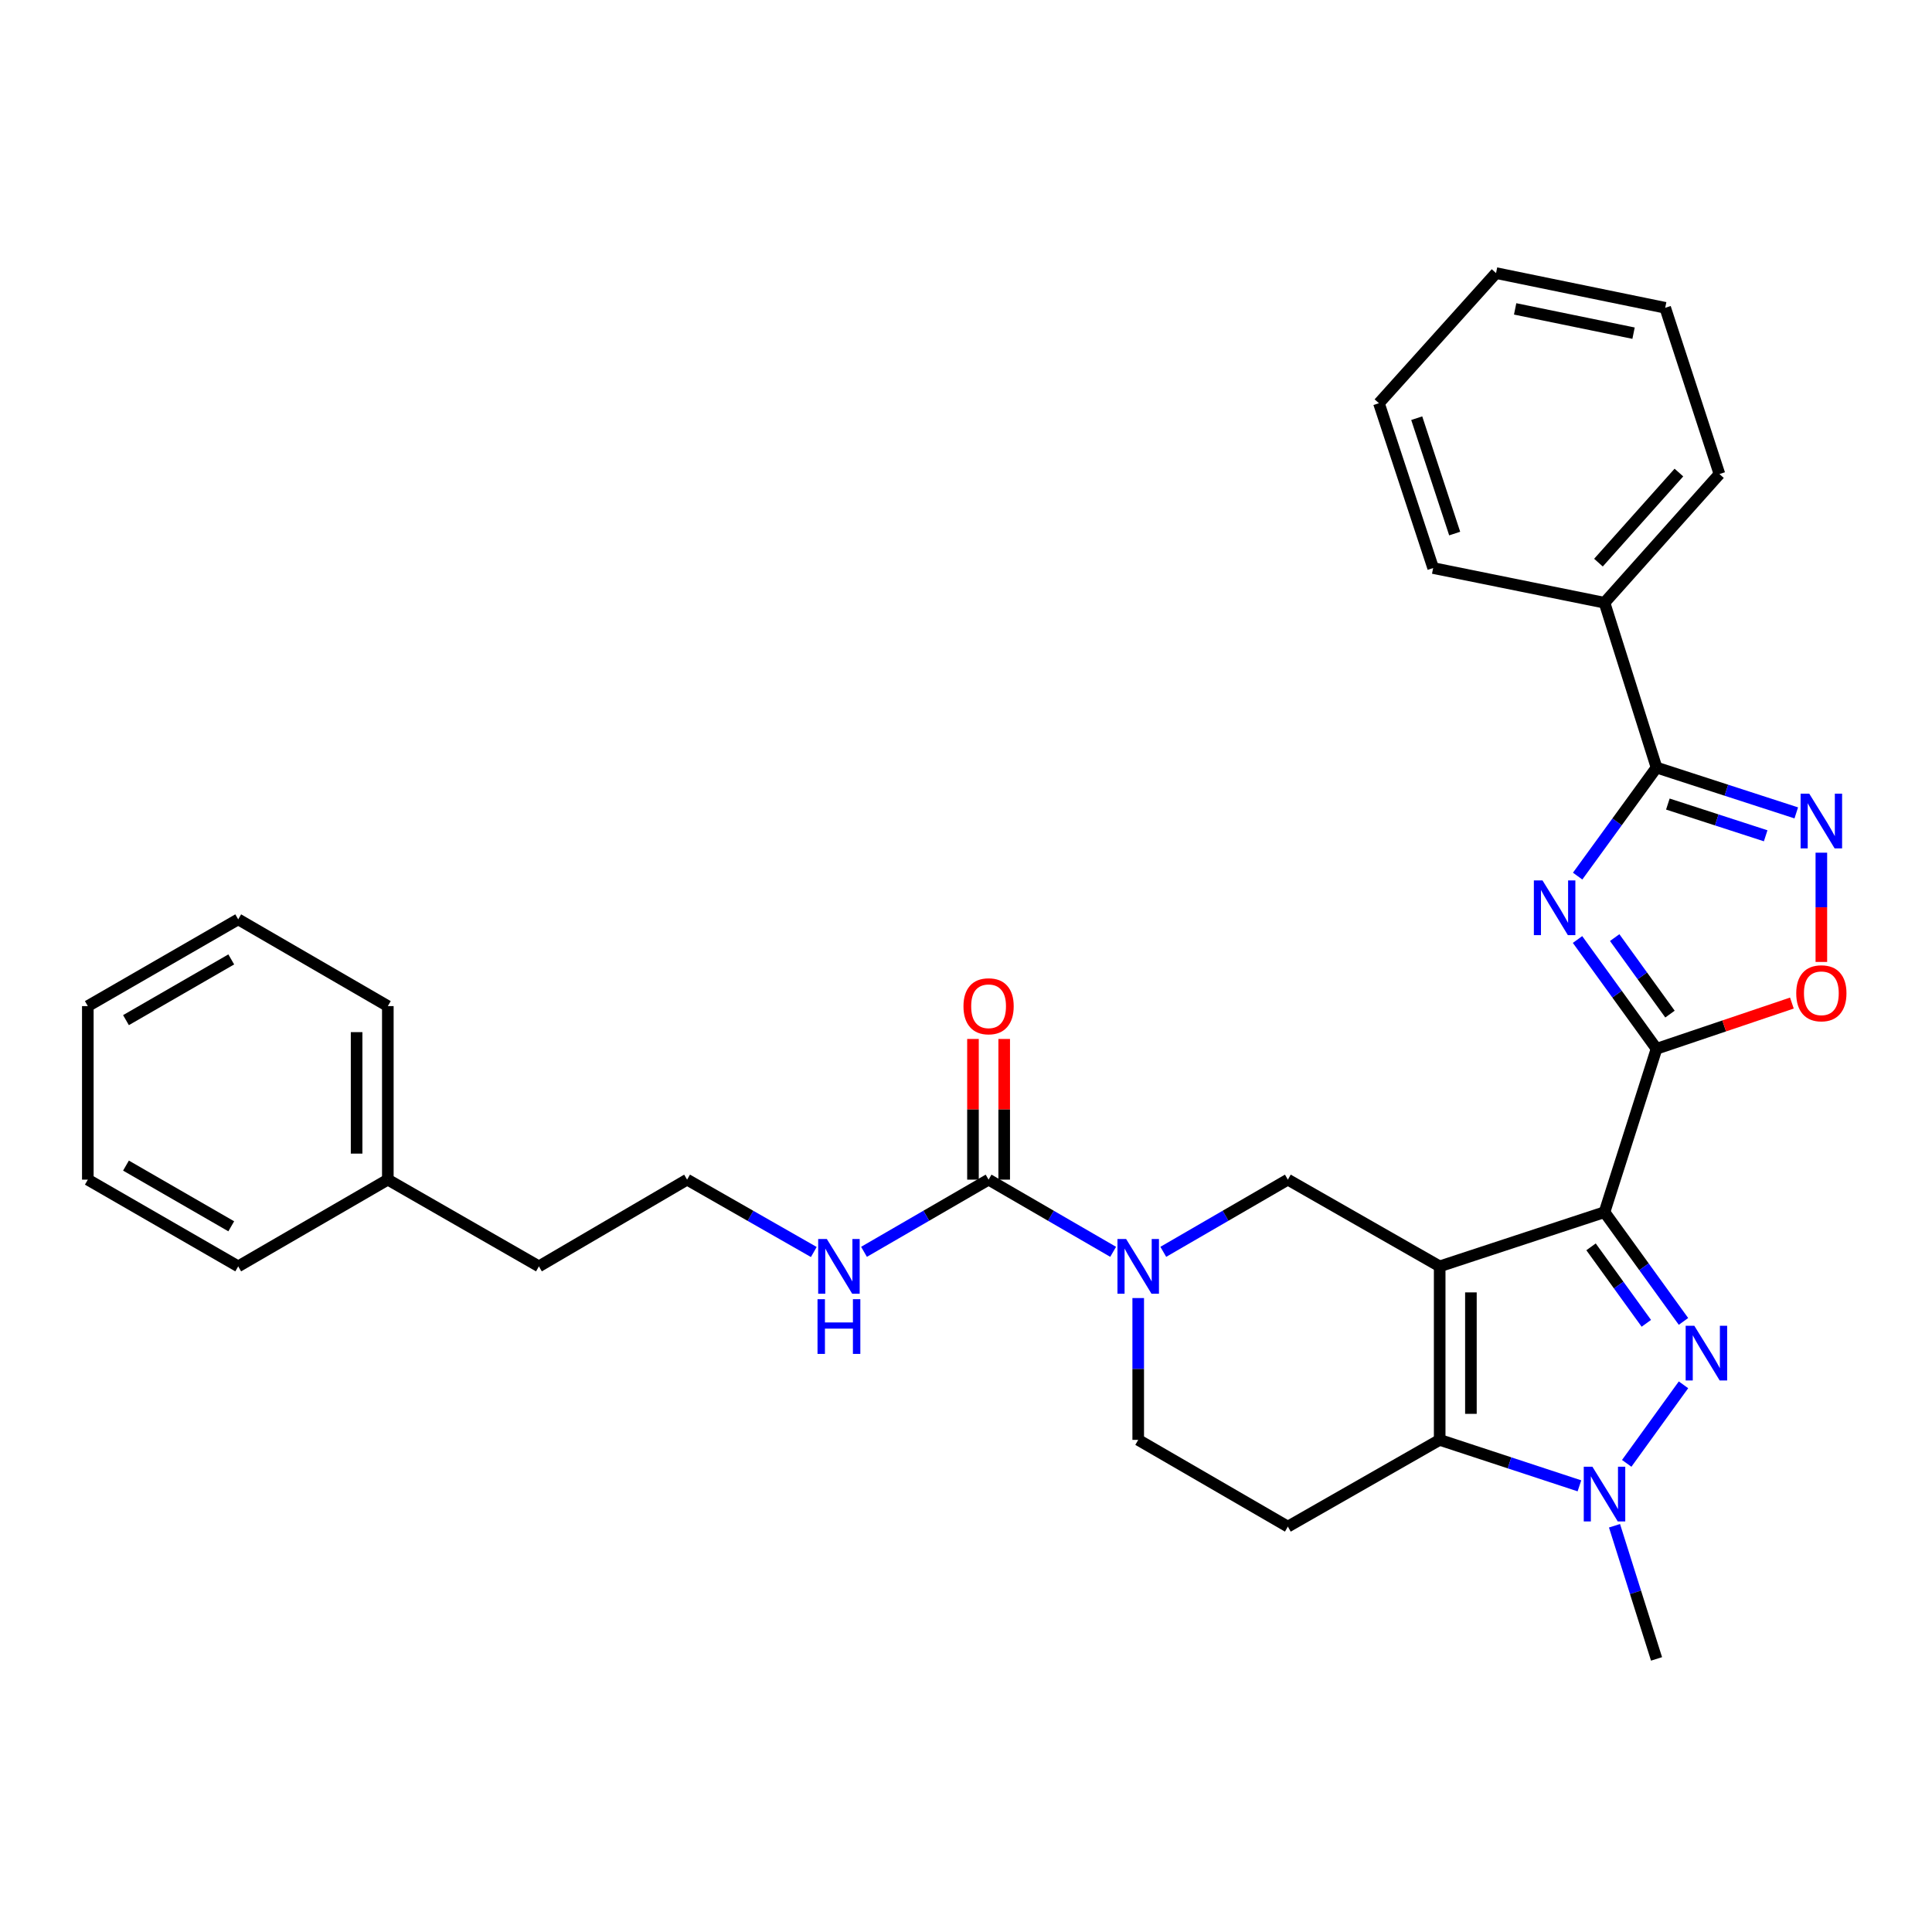 <?xml version='1.0' encoding='iso-8859-1'?>
<svg version='1.1' baseProfile='full'
              xmlns='http://www.w3.org/2000/svg'
                      xmlns:rdkit='http://www.rdkit.org/xml'
                      xmlns:xlink='http://www.w3.org/1999/xlink'
                  xml:space='preserve'
width='1000px' height='1000px' viewBox='0 0 1000 1000'>
<!-- END OF HEADER -->
<rect style='opacity:1.0;fill:#FFFFFF;stroke:none' width='1000' height='1000' x='0' y='0'> </rect>
<path class='bond-0' d='M 745.178,655.466 L 830.489,627.415' style='fill:none;fill-rule:evenodd;stroke:#000000;stroke-width:6px;stroke-linecap:butt;stroke-linejoin:miter;stroke-opacity:1' />
<path class='bond-4' d='M 745.178,655.466 L 745.178,745.276' style='fill:none;fill-rule:evenodd;stroke:#000000;stroke-width:6px;stroke-linecap:butt;stroke-linejoin:miter;stroke-opacity:1' />
<path class='bond-4' d='M 761.34,668.938 L 761.34,731.805' style='fill:none;fill-rule:evenodd;stroke:#000000;stroke-width:6px;stroke-linecap:butt;stroke-linejoin:miter;stroke-opacity:1' />
<path class='bond-9' d='M 745.178,655.466 L 666.592,610.579' style='fill:none;fill-rule:evenodd;stroke:#000000;stroke-width:6px;stroke-linecap:butt;stroke-linejoin:miter;stroke-opacity:1' />
<path class='bond-1' d='M 830.489,627.415 L 850.929,655.688' style='fill:none;fill-rule:evenodd;stroke:#000000;stroke-width:6px;stroke-linecap:butt;stroke-linejoin:miter;stroke-opacity:1' />
<path class='bond-1' d='M 850.929,655.688 L 871.369,683.96' style='fill:none;fill-rule:evenodd;stroke:#0000FF;stroke-width:6px;stroke-linecap:butt;stroke-linejoin:miter;stroke-opacity:1' />
<path class='bond-1' d='M 823.523,645.366 L 837.831,665.157' style='fill:none;fill-rule:evenodd;stroke:#000000;stroke-width:6px;stroke-linecap:butt;stroke-linejoin:miter;stroke-opacity:1' />
<path class='bond-1' d='M 837.831,665.157 L 852.139,684.948' style='fill:none;fill-rule:evenodd;stroke:#0000FF;stroke-width:6px;stroke-linecap:butt;stroke-linejoin:miter;stroke-opacity:1' />
<path class='bond-2' d='M 830.489,627.415 L 857.418,542.849' style='fill:none;fill-rule:evenodd;stroke:#000000;stroke-width:6px;stroke-linecap:butt;stroke-linejoin:miter;stroke-opacity:1' />
<path class='bond-31' d='M 871.37,716.782 L 841.986,757.432' style='fill:none;fill-rule:evenodd;stroke:#0000FF;stroke-width:6px;stroke-linecap:butt;stroke-linejoin:miter;stroke-opacity:1' />
<path class='bond-3' d='M 857.418,542.849 L 836.973,514.567' style='fill:none;fill-rule:evenodd;stroke:#000000;stroke-width:6px;stroke-linecap:butt;stroke-linejoin:miter;stroke-opacity:1' />
<path class='bond-3' d='M 836.973,514.567 L 816.528,486.286' style='fill:none;fill-rule:evenodd;stroke:#0000FF;stroke-width:6px;stroke-linecap:butt;stroke-linejoin:miter;stroke-opacity:1' />
<path class='bond-3' d='M 864.383,524.895 L 850.072,505.098' style='fill:none;fill-rule:evenodd;stroke:#000000;stroke-width:6px;stroke-linecap:butt;stroke-linejoin:miter;stroke-opacity:1' />
<path class='bond-3' d='M 850.072,505.098 L 835.76,485.301' style='fill:none;fill-rule:evenodd;stroke:#0000FF;stroke-width:6px;stroke-linecap:butt;stroke-linejoin:miter;stroke-opacity:1' />
<path class='bond-10' d='M 857.418,542.849 L 892.448,531.017' style='fill:none;fill-rule:evenodd;stroke:#000000;stroke-width:6px;stroke-linecap:butt;stroke-linejoin:miter;stroke-opacity:1' />
<path class='bond-10' d='M 892.448,531.017 L 927.478,519.186' style='fill:none;fill-rule:evenodd;stroke:#FF0000;stroke-width:6px;stroke-linecap:butt;stroke-linejoin:miter;stroke-opacity:1' />
<path class='bond-6' d='M 816.586,453.471 L 837.002,425.379' style='fill:none;fill-rule:evenodd;stroke:#0000FF;stroke-width:6px;stroke-linecap:butt;stroke-linejoin:miter;stroke-opacity:1' />
<path class='bond-6' d='M 837.002,425.379 L 857.418,397.287' style='fill:none;fill-rule:evenodd;stroke:#000000;stroke-width:6px;stroke-linecap:butt;stroke-linejoin:miter;stroke-opacity:1' />
<path class='bond-5' d='M 745.178,745.276 L 781.341,757.171' style='fill:none;fill-rule:evenodd;stroke:#000000;stroke-width:6px;stroke-linecap:butt;stroke-linejoin:miter;stroke-opacity:1' />
<path class='bond-5' d='M 781.341,757.171 L 817.504,769.065' style='fill:none;fill-rule:evenodd;stroke:#0000FF;stroke-width:6px;stroke-linecap:butt;stroke-linejoin:miter;stroke-opacity:1' />
<path class='bond-12' d='M 745.178,745.276 L 666.592,790.172' style='fill:none;fill-rule:evenodd;stroke:#000000;stroke-width:6px;stroke-linecap:butt;stroke-linejoin:miter;stroke-opacity:1' />
<path class='bond-17' d='M 835.665,789.733 L 846.541,824.19' style='fill:none;fill-rule:evenodd;stroke:#0000FF;stroke-width:6px;stroke-linecap:butt;stroke-linejoin:miter;stroke-opacity:1' />
<path class='bond-17' d='M 846.541,824.19 L 857.418,858.648' style='fill:none;fill-rule:evenodd;stroke:#000000;stroke-width:6px;stroke-linecap:butt;stroke-linejoin:miter;stroke-opacity:1' />
<path class='bond-15' d='M 857.418,397.287 L 830.489,311.975' style='fill:none;fill-rule:evenodd;stroke:#000000;stroke-width:6px;stroke-linecap:butt;stroke-linejoin:miter;stroke-opacity:1' />
<path class='bond-33' d='M 857.418,397.287 L 893.582,409.018' style='fill:none;fill-rule:evenodd;stroke:#000000;stroke-width:6px;stroke-linecap:butt;stroke-linejoin:miter;stroke-opacity:1' />
<path class='bond-33' d='M 893.582,409.018 L 929.747,420.749' style='fill:none;fill-rule:evenodd;stroke:#0000FF;stroke-width:6px;stroke-linecap:butt;stroke-linejoin:miter;stroke-opacity:1' />
<path class='bond-33' d='M 863.28,416.18 L 888.595,424.392' style='fill:none;fill-rule:evenodd;stroke:#000000;stroke-width:6px;stroke-linecap:butt;stroke-linejoin:miter;stroke-opacity:1' />
<path class='bond-33' d='M 888.595,424.392 L 913.911,432.604' style='fill:none;fill-rule:evenodd;stroke:#0000FF;stroke-width:6px;stroke-linecap:butt;stroke-linejoin:miter;stroke-opacity:1' />
<path class='bond-7' d='M 602.115,647.945 L 634.353,629.262' style='fill:none;fill-rule:evenodd;stroke:#0000FF;stroke-width:6px;stroke-linecap:butt;stroke-linejoin:miter;stroke-opacity:1' />
<path class='bond-7' d='M 634.353,629.262 L 666.592,610.579' style='fill:none;fill-rule:evenodd;stroke:#000000;stroke-width:6px;stroke-linecap:butt;stroke-linejoin:miter;stroke-opacity:1' />
<path class='bond-11' d='M 576.159,647.944 L 543.925,629.262' style='fill:none;fill-rule:evenodd;stroke:#0000FF;stroke-width:6px;stroke-linecap:butt;stroke-linejoin:miter;stroke-opacity:1' />
<path class='bond-11' d='M 543.925,629.262 L 511.691,610.579' style='fill:none;fill-rule:evenodd;stroke:#000000;stroke-width:6px;stroke-linecap:butt;stroke-linejoin:miter;stroke-opacity:1' />
<path class='bond-13' d='M 589.137,671.871 L 589.137,708.574' style='fill:none;fill-rule:evenodd;stroke:#0000FF;stroke-width:6px;stroke-linecap:butt;stroke-linejoin:miter;stroke-opacity:1' />
<path class='bond-13' d='M 589.137,708.574 L 589.137,745.276' style='fill:none;fill-rule:evenodd;stroke:#000000;stroke-width:6px;stroke-linecap:butt;stroke-linejoin:miter;stroke-opacity:1' />
<path class='bond-8' d='M 942.729,441.348 L 942.729,469.622' style='fill:none;fill-rule:evenodd;stroke:#0000FF;stroke-width:6px;stroke-linecap:butt;stroke-linejoin:miter;stroke-opacity:1' />
<path class='bond-8' d='M 942.729,469.622 L 942.729,497.897' style='fill:none;fill-rule:evenodd;stroke:#FF0000;stroke-width:6px;stroke-linecap:butt;stroke-linejoin:miter;stroke-opacity:1' />
<path class='bond-14' d='M 519.772,610.579 L 519.772,574.172' style='fill:none;fill-rule:evenodd;stroke:#000000;stroke-width:6px;stroke-linecap:butt;stroke-linejoin:miter;stroke-opacity:1' />
<path class='bond-14' d='M 519.772,574.172 L 519.772,537.765' style='fill:none;fill-rule:evenodd;stroke:#FF0000;stroke-width:6px;stroke-linecap:butt;stroke-linejoin:miter;stroke-opacity:1' />
<path class='bond-14' d='M 503.61,610.579 L 503.61,574.172' style='fill:none;fill-rule:evenodd;stroke:#000000;stroke-width:6px;stroke-linecap:butt;stroke-linejoin:miter;stroke-opacity:1' />
<path class='bond-14' d='M 503.61,574.172 L 503.61,537.765' style='fill:none;fill-rule:evenodd;stroke:#FF0000;stroke-width:6px;stroke-linecap:butt;stroke-linejoin:miter;stroke-opacity:1' />
<path class='bond-16' d='M 511.691,610.579 L 479.448,629.262' style='fill:none;fill-rule:evenodd;stroke:#000000;stroke-width:6px;stroke-linecap:butt;stroke-linejoin:miter;stroke-opacity:1' />
<path class='bond-16' d='M 479.448,629.262 L 447.206,647.946' style='fill:none;fill-rule:evenodd;stroke:#0000FF;stroke-width:6px;stroke-linecap:butt;stroke-linejoin:miter;stroke-opacity:1' />
<path class='bond-32' d='M 666.592,790.172 L 589.137,745.276' style='fill:none;fill-rule:evenodd;stroke:#000000;stroke-width:6px;stroke-linecap:butt;stroke-linejoin:miter;stroke-opacity:1' />
<path class='bond-20' d='M 830.489,311.975 L 889.976,245.368' style='fill:none;fill-rule:evenodd;stroke:#000000;stroke-width:6px;stroke-linecap:butt;stroke-linejoin:miter;stroke-opacity:1' />
<path class='bond-20' d='M 827.357,291.218 L 868.998,244.593' style='fill:none;fill-rule:evenodd;stroke:#000000;stroke-width:6px;stroke-linecap:butt;stroke-linejoin:miter;stroke-opacity:1' />
<path class='bond-21' d='M 830.489,311.975 L 741.801,294.017' style='fill:none;fill-rule:evenodd;stroke:#000000;stroke-width:6px;stroke-linecap:butt;stroke-linejoin:miter;stroke-opacity:1' />
<path class='bond-18' d='M 421.225,648.039 L 388.433,629.309' style='fill:none;fill-rule:evenodd;stroke:#0000FF;stroke-width:6px;stroke-linecap:butt;stroke-linejoin:miter;stroke-opacity:1' />
<path class='bond-18' d='M 388.433,629.309 L 355.641,610.579' style='fill:none;fill-rule:evenodd;stroke:#000000;stroke-width:6px;stroke-linecap:butt;stroke-linejoin:miter;stroke-opacity:1' />
<path class='bond-22' d='M 355.641,610.579 L 278.941,655.466' style='fill:none;fill-rule:evenodd;stroke:#000000;stroke-width:6px;stroke-linecap:butt;stroke-linejoin:miter;stroke-opacity:1' />
<path class='bond-19' d='M 200.741,610.579 L 278.941,655.466' style='fill:none;fill-rule:evenodd;stroke:#000000;stroke-width:6px;stroke-linecap:butt;stroke-linejoin:miter;stroke-opacity:1' />
<path class='bond-23' d='M 200.741,610.579 L 200.741,520.76' style='fill:none;fill-rule:evenodd;stroke:#000000;stroke-width:6px;stroke-linecap:butt;stroke-linejoin:miter;stroke-opacity:1' />
<path class='bond-23' d='M 184.578,597.106 L 184.578,534.233' style='fill:none;fill-rule:evenodd;stroke:#000000;stroke-width:6px;stroke-linecap:butt;stroke-linejoin:miter;stroke-opacity:1' />
<path class='bond-24' d='M 200.741,610.579 L 123.295,655.466' style='fill:none;fill-rule:evenodd;stroke:#000000;stroke-width:6px;stroke-linecap:butt;stroke-linejoin:miter;stroke-opacity:1' />
<path class='bond-25' d='M 889.976,245.368 L 861.907,159.311' style='fill:none;fill-rule:evenodd;stroke:#000000;stroke-width:6px;stroke-linecap:butt;stroke-linejoin:miter;stroke-opacity:1' />
<path class='bond-26' d='M 741.801,294.017 L 713.732,208.705' style='fill:none;fill-rule:evenodd;stroke:#000000;stroke-width:6px;stroke-linecap:butt;stroke-linejoin:miter;stroke-opacity:1' />
<path class='bond-26' d='M 752.944,276.169 L 733.296,216.451' style='fill:none;fill-rule:evenodd;stroke:#000000;stroke-width:6px;stroke-linecap:butt;stroke-linejoin:miter;stroke-opacity:1' />
<path class='bond-28' d='M 200.741,520.76 L 123.295,475.855' style='fill:none;fill-rule:evenodd;stroke:#000000;stroke-width:6px;stroke-linecap:butt;stroke-linejoin:miter;stroke-opacity:1' />
<path class='bond-27' d='M 123.295,655.466 L 45.455,610.579' style='fill:none;fill-rule:evenodd;stroke:#000000;stroke-width:6px;stroke-linecap:butt;stroke-linejoin:miter;stroke-opacity:1' />
<path class='bond-27' d='M 119.693,634.732 L 65.205,603.311' style='fill:none;fill-rule:evenodd;stroke:#000000;stroke-width:6px;stroke-linecap:butt;stroke-linejoin:miter;stroke-opacity:1' />
<path class='bond-34' d='M 861.907,159.311 L 774.351,141.352' style='fill:none;fill-rule:evenodd;stroke:#000000;stroke-width:6px;stroke-linecap:butt;stroke-linejoin:miter;stroke-opacity:1' />
<path class='bond-34' d='M 845.526,172.45 L 784.237,159.879' style='fill:none;fill-rule:evenodd;stroke:#000000;stroke-width:6px;stroke-linecap:butt;stroke-linejoin:miter;stroke-opacity:1' />
<path class='bond-29' d='M 713.732,208.705 L 774.351,141.352' style='fill:none;fill-rule:evenodd;stroke:#000000;stroke-width:6px;stroke-linecap:butt;stroke-linejoin:miter;stroke-opacity:1' />
<path class='bond-30' d='M 45.455,610.579 L 45.455,520.76' style='fill:none;fill-rule:evenodd;stroke:#000000;stroke-width:6px;stroke-linecap:butt;stroke-linejoin:miter;stroke-opacity:1' />
<path class='bond-35' d='M 123.295,475.855 L 45.455,520.76' style='fill:none;fill-rule:evenodd;stroke:#000000;stroke-width:6px;stroke-linecap:butt;stroke-linejoin:miter;stroke-opacity:1' />
<path class='bond-35' d='M 119.696,496.591 L 65.207,528.024' style='fill:none;fill-rule:evenodd;stroke:#000000;stroke-width:6px;stroke-linecap:butt;stroke-linejoin:miter;stroke-opacity:1' />
<path  class='atom-2' d='M 876.973 686.211
L 886.253 701.211
Q 887.173 702.691, 888.653 705.371
Q 890.133 708.051, 890.213 708.211
L 890.213 686.211
L 893.973 686.211
L 893.973 714.531
L 890.093 714.531
L 880.133 698.131
Q 878.973 696.211, 877.733 694.011
Q 876.533 691.811, 876.173 691.131
L 876.173 714.531
L 872.493 714.531
L 872.493 686.211
L 876.973 686.211
' fill='#0000FF'/>
<path  class='atom-4' d='M 798.405 455.715
L 807.685 470.715
Q 808.605 472.195, 810.085 474.875
Q 811.565 477.555, 811.645 477.715
L 811.645 455.715
L 815.405 455.715
L 815.405 484.035
L 811.525 484.035
L 801.565 467.635
Q 800.405 465.715, 799.165 463.515
Q 797.965 461.315, 797.605 460.635
L 797.605 484.035
L 793.925 484.035
L 793.925 455.715
L 798.405 455.715
' fill='#0000FF'/>
<path  class='atom-6' d='M 824.229 759.176
L 833.509 774.176
Q 834.429 775.656, 835.909 778.336
Q 837.389 781.016, 837.469 781.176
L 837.469 759.176
L 841.229 759.176
L 841.229 787.496
L 837.349 787.496
L 827.389 771.096
Q 826.229 769.176, 824.989 766.976
Q 823.789 764.776, 823.429 764.096
L 823.429 787.496
L 819.749 787.496
L 819.749 759.176
L 824.229 759.176
' fill='#0000FF'/>
<path  class='atom-8' d='M 582.877 641.306
L 592.157 656.306
Q 593.077 657.786, 594.557 660.466
Q 596.037 663.146, 596.117 663.306
L 596.117 641.306
L 599.877 641.306
L 599.877 669.626
L 595.997 669.626
L 586.037 653.226
Q 584.877 651.306, 583.637 649.106
Q 582.437 646.906, 582.077 646.226
L 582.077 669.626
L 578.397 669.626
L 578.397 641.306
L 582.877 641.306
' fill='#0000FF'/>
<path  class='atom-9' d='M 936.469 410.801
L 945.749 425.801
Q 946.669 427.281, 948.149 429.961
Q 949.629 432.641, 949.709 432.801
L 949.709 410.801
L 953.469 410.801
L 953.469 439.121
L 949.589 439.121
L 939.629 422.721
Q 938.469 420.801, 937.229 418.601
Q 936.029 416.401, 935.669 415.721
L 935.669 439.121
L 931.989 439.121
L 931.989 410.801
L 936.469 410.801
' fill='#0000FF'/>
<path  class='atom-11' d='M 929.729 514.115
Q 929.729 507.315, 933.089 503.515
Q 936.449 499.715, 942.729 499.715
Q 949.009 499.715, 952.369 503.515
Q 955.729 507.315, 955.729 514.115
Q 955.729 520.995, 952.329 524.915
Q 948.929 528.795, 942.729 528.795
Q 936.489 528.795, 933.089 524.915
Q 929.729 521.035, 929.729 514.115
M 942.729 525.595
Q 947.049 525.595, 949.369 522.715
Q 951.729 519.795, 951.729 514.115
Q 951.729 508.555, 949.369 505.755
Q 947.049 502.915, 942.729 502.915
Q 938.409 502.915, 936.049 505.715
Q 933.729 508.515, 933.729 514.115
Q 933.729 519.835, 936.049 522.715
Q 938.409 525.595, 942.729 525.595
' fill='#FF0000'/>
<path  class='atom-15' d='M 498.691 520.84
Q 498.691 514.04, 502.051 510.24
Q 505.411 506.44, 511.691 506.44
Q 517.971 506.44, 521.331 510.24
Q 524.691 514.04, 524.691 520.84
Q 524.691 527.72, 521.291 531.64
Q 517.891 535.52, 511.691 535.52
Q 505.451 535.52, 502.051 531.64
Q 498.691 527.76, 498.691 520.84
M 511.691 532.32
Q 516.011 532.32, 518.331 529.44
Q 520.691 526.52, 520.691 520.84
Q 520.691 515.28, 518.331 512.48
Q 516.011 509.64, 511.691 509.64
Q 507.371 509.64, 505.011 512.44
Q 502.691 515.24, 502.691 520.84
Q 502.691 526.56, 505.011 529.44
Q 507.371 532.32, 511.691 532.32
' fill='#FF0000'/>
<path  class='atom-17' d='M 427.967 641.306
L 437.247 656.306
Q 438.167 657.786, 439.647 660.466
Q 441.127 663.146, 441.207 663.306
L 441.207 641.306
L 444.967 641.306
L 444.967 669.626
L 441.087 669.626
L 431.127 653.226
Q 429.967 651.306, 428.727 649.106
Q 427.527 646.906, 427.167 646.226
L 427.167 669.626
L 423.487 669.626
L 423.487 641.306
L 427.967 641.306
' fill='#0000FF'/>
<path  class='atom-17' d='M 423.147 672.458
L 426.987 672.458
L 426.987 684.498
L 441.467 684.498
L 441.467 672.458
L 445.307 672.458
L 445.307 700.778
L 441.467 700.778
L 441.467 687.698
L 426.987 687.698
L 426.987 700.778
L 423.147 700.778
L 423.147 672.458
' fill='#0000FF'/>
</svg>
